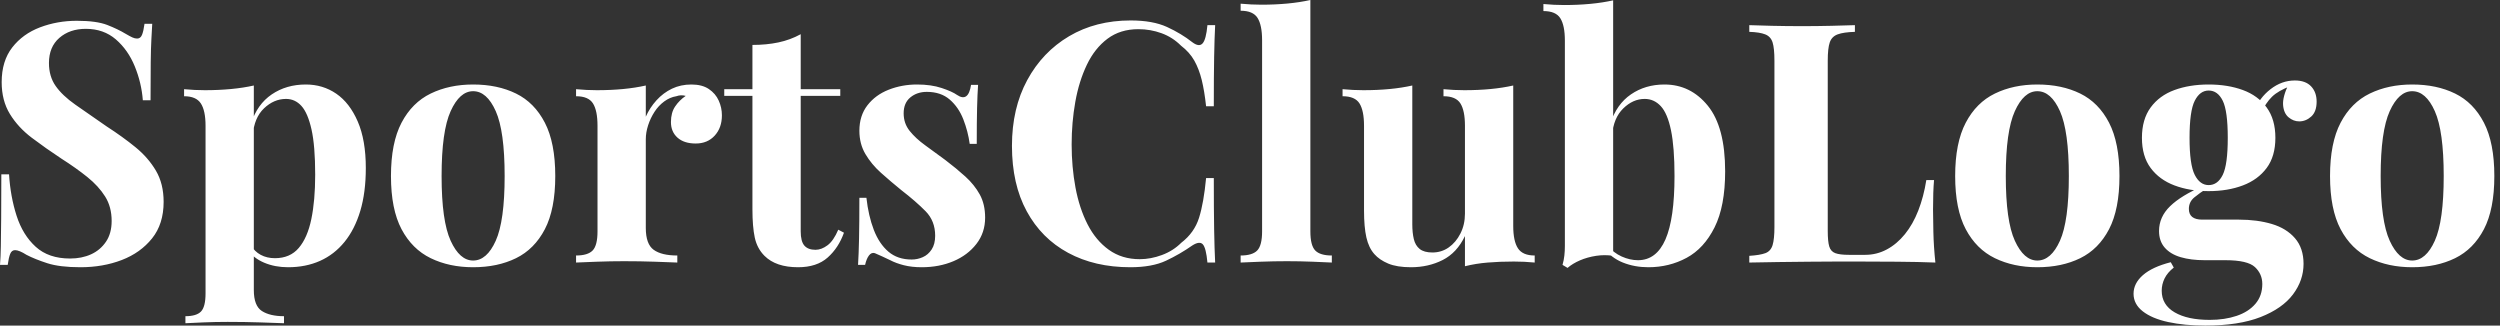 <svg baseProfile="full" height="28" version="1.1" viewBox="0 0 215 28" width="215" xmlns="http://www.w3.org/2000/svg" xmlns:ev="http://www.w3.org/2001/xml-events" xmlns:xlink="http://www.w3.org/1999/xlink"><rect x="0" y="0" width="215" height="28" fill="#333333" stroke="none"/><defs /><g><path d="M8.189 1.788Q9.891 1.788 10.814 2.148Q11.736 2.509 12.4 2.912Q12.746 3.114 12.962 3.215Q13.178 3.316 13.38 3.316Q13.668 3.316 13.798 2.999Q13.928 2.682 14.014 2.047H14.678Q14.649 2.595 14.606 3.359Q14.562 4.124 14.548 5.364Q14.533 6.604 14.533 8.622H13.87Q13.755 7.123 13.178 5.71Q12.601 4.297 11.549 3.388Q10.496 2.48 8.968 2.48Q7.584 2.48 6.69 3.258Q5.796 4.037 5.796 5.421Q5.796 6.575 6.373 7.396Q6.95 8.218 8.06 8.997Q9.17 9.775 10.756 10.871Q12.14 11.765 13.236 12.659Q14.332 13.553 14.995 14.678Q15.658 15.802 15.658 17.359Q15.658 19.263 14.663 20.503Q13.668 21.743 12.054 22.363Q10.439 22.982 8.507 22.982Q6.719 22.982 5.652 22.636Q4.585 22.29 3.864 21.916Q3.23 21.512 2.884 21.512Q2.595 21.512 2.465 21.829Q2.336 22.146 2.249 22.781H1.586Q1.644 22.089 1.658 21.166Q1.673 20.243 1.687 18.758Q1.701 17.273 1.701 14.995H2.365Q2.48 16.898 3.013 18.556Q3.547 20.214 4.657 21.223Q5.767 22.233 7.613 22.233Q8.622 22.233 9.415 21.872Q10.208 21.512 10.698 20.791Q11.188 20.07 11.188 19.003Q11.188 17.792 10.626 16.898Q10.064 16.004 9.098 15.226Q8.132 14.447 6.863 13.64Q5.508 12.746 4.325 11.852Q3.143 10.958 2.437 9.804Q1.73 8.651 1.73 7.065Q1.73 5.248 2.639 4.08Q3.547 2.912 5.032 2.35Q6.517 1.788 8.189 1.788Z M23.415 7.353V24.943Q23.415 26.299 24.107 26.746Q24.799 27.193 26.01 27.193V27.798Q25.261 27.769 23.949 27.726Q22.636 27.683 21.166 27.683Q20.099 27.683 19.075 27.726Q18.051 27.769 17.532 27.798V27.193Q18.484 27.193 18.873 26.789Q19.263 26.385 19.263 25.232V10.814Q19.263 9.516 18.859 8.896Q18.455 8.276 17.417 8.276V7.67Q18.34 7.757 19.205 7.757Q20.387 7.757 21.454 7.656Q22.521 7.555 23.415 7.353ZM27.885 7.267Q29.355 7.267 30.509 8.06Q31.662 8.853 32.354 10.453Q33.046 12.054 33.046 14.447Q33.046 16.552 32.571 18.138Q32.095 19.724 31.215 20.805Q30.336 21.887 29.11 22.435Q27.885 22.982 26.356 22.982Q25.232 22.982 24.309 22.593Q23.386 22.204 22.896 21.483L23.184 21.108Q23.473 21.627 24.006 21.916Q24.54 22.204 25.232 22.204Q26.529 22.204 27.279 21.324Q28.029 20.445 28.36 18.844Q28.692 17.244 28.692 15.024Q28.692 12.544 28.375 11.131Q28.058 9.718 27.51 9.112Q26.962 8.507 26.183 8.507Q25.145 8.507 24.295 9.314Q23.444 10.122 23.329 11.621L23.184 10.612Q23.703 8.968 24.958 8.117Q26.212 7.267 27.885 7.267Z M42.274 7.267Q44.379 7.267 45.965 8.045Q47.551 8.824 48.445 10.554Q49.339 12.284 49.339 15.139Q49.339 17.994 48.445 19.71Q47.551 21.425 45.965 22.204Q44.379 22.982 42.274 22.982Q40.227 22.982 38.626 22.204Q37.026 21.425 36.117 19.71Q35.209 17.994 35.209 15.139Q35.209 12.284 36.117 10.554Q37.026 8.824 38.626 8.045Q40.227 7.267 42.274 7.267ZM42.274 7.843Q41.12 7.843 40.342 9.559Q39.563 11.275 39.563 15.139Q39.563 19.003 40.342 20.704Q41.12 22.406 42.274 22.406Q43.456 22.406 44.22 20.704Q44.985 19.003 44.985 15.139Q44.985 11.275 44.22 9.559Q43.456 7.843 42.274 7.843Z M61.046 7.267Q61.969 7.267 62.546 7.656Q63.123 8.045 63.396 8.651Q63.67 9.256 63.67 9.92Q63.67 10.987 63.05 11.664Q62.43 12.342 61.421 12.342Q60.412 12.342 59.85 11.837Q59.287 11.333 59.287 10.496Q59.287 9.689 59.648 9.156Q60.008 8.622 60.556 8.247Q60.152 8.132 59.749 8.276Q59.201 8.363 58.711 8.723Q58.22 9.083 57.874 9.617Q57.528 10.15 57.326 10.77Q57.125 11.39 57.125 11.967V19.609Q57.125 20.993 57.802 21.483Q58.48 21.973 59.835 21.973V22.579Q59.172 22.55 57.903 22.507Q56.634 22.463 55.25 22.463Q54.097 22.463 52.915 22.507Q51.732 22.55 51.127 22.579V21.973Q52.136 21.973 52.554 21.541Q52.972 21.108 52.972 19.897V10.814Q52.972 9.516 52.583 8.896Q52.194 8.276 51.127 8.276V7.67Q52.049 7.757 52.915 7.757Q54.126 7.757 55.178 7.656Q56.231 7.555 57.125 7.353V10.035Q57.471 9.256 58.047 8.622Q58.624 7.988 59.374 7.627Q60.124 7.267 61.046 7.267Z M70.447 2.941V7.67H73.85V8.247H70.447V19.897Q70.447 20.762 70.764 21.123Q71.081 21.483 71.716 21.483Q72.235 21.483 72.754 21.094Q73.273 20.704 73.677 19.753L74.167 20.012Q73.705 21.31 72.768 22.146Q71.831 22.982 70.216 22.982Q69.265 22.982 68.544 22.737Q67.823 22.492 67.333 22.002Q66.698 21.368 66.496 20.43Q66.295 19.493 66.295 17.994V8.247H63.872V7.67H66.295V3.864Q67.506 3.864 68.529 3.648Q69.553 3.432 70.447 2.941Z M80.453 7.267Q81.664 7.267 82.573 7.57Q83.481 7.872 83.885 8.161Q84.865 8.824 85.096 7.296H85.701Q85.644 8.103 85.615 9.271Q85.586 10.439 85.586 12.371H84.98Q84.836 11.304 84.433 10.266Q84.029 9.228 83.265 8.564Q82.501 7.901 81.289 7.901Q80.453 7.901 79.876 8.377Q79.3 8.853 79.3 9.747Q79.3 10.612 79.819 11.261Q80.338 11.909 81.16 12.501Q81.981 13.092 82.875 13.755Q83.827 14.476 84.606 15.182Q85.384 15.889 85.846 16.725Q86.307 17.561 86.307 18.715Q86.307 20.012 85.557 20.978Q84.807 21.944 83.582 22.463Q82.356 22.982 80.857 22.982Q79.992 22.982 79.314 22.809Q78.636 22.636 78.146 22.377Q77.771 22.204 77.44 22.045Q77.108 21.887 76.82 21.771Q76.531 21.685 76.315 21.973Q76.099 22.262 75.984 22.781H75.378Q75.436 21.858 75.464 20.531Q75.493 19.205 75.493 17.013H76.099Q76.272 18.571 76.733 19.767Q77.195 20.964 77.988 21.642Q78.781 22.319 79.992 22.319Q80.482 22.319 80.943 22.117Q81.405 21.916 81.708 21.454Q82.01 20.993 82.01 20.272Q82.01 19.003 81.188 18.167Q80.367 17.331 79.098 16.35Q78.175 15.6 77.353 14.865Q76.531 14.13 76.012 13.25Q75.493 12.371 75.493 11.246Q75.493 9.949 76.185 9.055Q76.877 8.161 78.016 7.714Q79.156 7.267 80.453 7.267Z M98.822 1.759Q100.725 1.759 101.951 2.321Q103.176 2.884 104.128 3.633Q104.704 4.066 105.007 3.734Q105.31 3.403 105.425 2.163H106.089Q106.031 3.287 106.002 4.888Q105.973 6.488 105.973 9.141H105.31Q105.166 7.815 104.935 6.877Q104.704 5.94 104.301 5.219Q103.897 4.498 103.147 3.922Q102.426 3.201 101.475 2.855Q100.523 2.509 99.485 2.509Q97.928 2.509 96.832 3.331Q95.736 4.152 95.059 5.565Q94.381 6.978 94.064 8.752Q93.747 10.525 93.747 12.428Q93.747 14.36 94.078 16.134Q94.41 17.907 95.116 19.291Q95.823 20.676 96.947 21.483Q98.072 22.29 99.6 22.29Q100.552 22.29 101.518 21.93Q102.484 21.57 103.176 20.877Q104.301 20.012 104.704 18.729Q105.108 17.446 105.31 15.312H105.973Q105.973 18.051 106.002 19.738Q106.031 21.425 106.089 22.579H105.425Q105.31 21.339 105.036 21.022Q104.762 20.704 104.128 21.108Q103.061 21.858 101.864 22.42Q100.667 22.982 98.793 22.982Q95.736 22.982 93.444 21.743Q91.151 20.503 89.883 18.167Q88.614 15.831 88.614 12.544Q88.614 9.314 89.926 6.892Q91.238 4.47 93.53 3.114Q95.823 1.759 98.822 1.759Z M114.278 0.0V19.897Q114.278 21.108 114.696 21.541Q115.114 21.973 116.124 21.973V22.579Q115.576 22.55 114.48 22.507Q113.384 22.463 112.26 22.463Q111.135 22.463 109.996 22.507Q108.857 22.55 108.28 22.579V21.973Q109.289 21.973 109.708 21.541Q110.126 21.108 110.126 19.897V3.46Q110.126 2.163 109.736 1.543Q109.347 0.923 108.28 0.923V0.317Q109.203 0.404 110.068 0.404Q111.25 0.404 112.317 0.303Q113.384 0.202 114.278 0.0Z M131.724 7.353V19.436Q131.724 20.733 132.128 21.353Q132.531 21.973 133.57 21.973V22.579Q132.676 22.492 131.782 22.492Q130.571 22.492 129.532 22.579Q128.494 22.665 127.572 22.896V20.301Q126.88 21.743 125.654 22.363Q124.428 22.982 122.929 22.982Q121.718 22.982 120.968 22.665Q120.218 22.348 119.786 21.858Q119.296 21.31 119.094 20.416Q118.892 19.522 118.892 18.109V10.814Q118.892 9.516 118.503 8.896Q118.113 8.276 117.046 8.276V7.67Q117.969 7.757 118.834 7.757Q120.045 7.757 121.098 7.656Q122.15 7.555 123.044 7.353V19.291Q123.044 20.012 123.174 20.56Q123.304 21.108 123.679 21.411Q124.054 21.714 124.774 21.714Q125.553 21.714 126.173 21.281Q126.793 20.849 127.182 20.084Q127.572 19.32 127.572 18.369V10.814Q127.572 9.516 127.182 8.896Q126.793 8.276 125.726 8.276V7.67Q126.649 7.757 127.514 7.757Q128.725 7.757 129.778 7.656Q130.83 7.555 131.724 7.353Z M144.729 7.267Q146.978 7.267 148.463 9.098Q149.949 10.929 149.949 14.735Q149.949 17.734 149.04 19.551Q148.132 21.368 146.632 22.175Q145.133 22.982 143.345 22.982Q142.163 22.982 141.153 22.579Q140.144 22.175 139.423 21.252L139.827 21.108Q140.346 21.743 141.053 22.06Q141.759 22.377 142.451 22.377Q144.037 22.377 144.816 20.589Q145.594 18.801 145.594 15.139Q145.594 12.659 145.291 11.203Q144.989 9.747 144.412 9.127Q143.835 8.507 143.028 8.507Q142.019 8.507 141.182 9.329Q140.346 10.15 140.231 11.621L140.087 10.612Q140.606 8.968 141.846 8.117Q143.085 7.267 144.729 7.267ZM140.317 0.029V22.002Q139.596 21.887 138.847 22.002Q138.097 22.117 137.462 22.391Q136.828 22.665 136.395 23.04L135.963 22.781Q136.078 22.377 136.122 21.973Q136.165 21.57 136.165 21.166V3.489Q136.165 2.192 135.775 1.572Q135.386 0.952 134.319 0.952V0.346Q135.242 0.433 136.107 0.433Q137.289 0.433 138.356 0.332Q139.423 0.231 140.317 0.029Z M161.108 2.163V2.739Q160.128 2.768 159.623 2.956Q159.118 3.143 158.945 3.648Q158.772 4.152 158.772 5.219V19.868Q158.772 20.762 158.902 21.195Q159.032 21.627 159.421 21.771Q159.811 21.916 160.589 21.916H162.002Q162.982 21.916 163.848 21.454Q164.713 20.993 165.405 20.142Q166.097 19.291 166.558 18.109Q167.02 16.927 167.25 15.485H167.913Q167.827 16.465 167.827 18.023Q167.827 18.686 167.856 19.955Q167.885 21.223 168.029 22.579Q166.558 22.521 164.713 22.507Q162.867 22.492 161.425 22.492Q160.704 22.492 159.58 22.492Q158.455 22.492 157.158 22.507Q155.86 22.521 154.533 22.536Q153.207 22.55 152.025 22.579V22.002Q152.947 21.944 153.409 21.771Q153.87 21.598 154.029 21.079Q154.187 20.56 154.187 19.522V5.219Q154.187 4.152 154.029 3.648Q153.87 3.143 153.394 2.956Q152.919 2.768 152.025 2.739V2.163Q152.746 2.192 153.971 2.22Q155.197 2.249 156.581 2.249Q157.85 2.249 159.075 2.22Q160.301 2.192 161.108 2.163Z M176.795 7.267Q178.9 7.267 180.486 8.045Q182.072 8.824 182.966 10.554Q183.86 12.284 183.86 15.139Q183.86 17.994 182.966 19.71Q182.072 21.425 180.486 22.204Q178.9 22.982 176.795 22.982Q174.748 22.982 173.147 22.204Q171.547 21.425 170.639 19.71Q169.73 17.994 169.73 15.139Q169.73 12.284 170.639 10.554Q171.547 8.824 173.147 8.045Q174.748 7.267 176.795 7.267ZM176.795 7.843Q175.642 7.843 174.863 9.559Q174.084 11.275 174.084 15.139Q174.084 19.003 174.863 20.704Q175.642 22.406 176.795 22.406Q177.977 22.406 178.742 20.704Q179.506 19.003 179.506 15.139Q179.506 11.275 178.742 9.559Q177.977 7.843 176.795 7.843Z M191.242 28.0Q189.454 28.0 188.056 27.697Q186.657 27.394 185.864 26.774Q185.071 26.154 185.071 25.261Q185.071 24.367 185.878 23.66Q186.686 22.954 188.272 22.55L188.531 23.011Q187.984 23.444 187.738 23.949Q187.493 24.453 187.493 25.001Q187.493 26.212 188.604 26.861Q189.714 27.51 191.617 27.51Q192.915 27.51 193.938 27.164Q194.962 26.818 195.553 26.126Q196.144 25.434 196.144 24.424Q196.144 23.559 195.51 22.968Q194.875 22.377 192.972 22.377H191.184Q190.002 22.377 189.123 22.117Q188.243 21.858 187.753 21.296Q187.263 20.733 187.263 19.868Q187.263 18.657 188.214 17.734Q189.166 16.812 191.04 16.004L191.329 16.235Q190.781 16.581 190.305 16.97Q189.829 17.359 189.829 17.965Q189.829 18.888 190.982 18.888H194.126Q195.712 18.888 196.966 19.263Q198.22 19.637 198.956 20.488Q199.691 21.339 199.691 22.694Q199.691 24.107 198.783 25.318Q197.874 26.529 196.0 27.265Q194.126 28.0 191.242 28.0ZM191.53 16.437Q189.887 16.437 188.589 15.946Q187.291 15.456 186.542 14.447Q185.792 13.438 185.792 11.852Q185.792 10.266 186.542 9.242Q187.291 8.218 188.589 7.743Q189.887 7.267 191.53 7.267Q193.174 7.267 194.472 7.743Q195.769 8.218 196.519 9.242Q197.269 10.266 197.269 11.852Q197.269 13.438 196.519 14.447Q195.769 15.456 194.472 15.946Q193.174 16.437 191.53 16.437ZM191.53 15.918Q192.309 15.918 192.742 15.038Q193.174 14.159 193.174 11.852Q193.174 9.545 192.742 8.665Q192.309 7.786 191.53 7.786Q190.781 7.786 190.334 8.665Q189.887 9.545 189.887 11.852Q189.887 14.159 190.334 15.038Q190.781 15.918 191.53 15.918ZM196.029 9.747 195.452 9.545Q195.885 8.42 196.851 7.67Q197.817 6.921 198.941 6.921Q199.864 6.921 200.34 7.425Q200.816 7.93 200.816 8.737Q200.816 9.602 200.354 10.021Q199.893 10.439 199.316 10.439Q198.826 10.439 198.408 10.093Q197.99 9.747 197.932 9.04Q197.874 8.334 198.422 7.209L198.624 7.382Q197.528 7.786 196.98 8.319Q196.433 8.853 196.029 9.747Z M209.034 7.267Q211.139 7.267 212.725 8.045Q214.311 8.824 215.205 10.554Q216.099 12.284 216.099 15.139Q216.099 17.994 215.205 19.71Q214.311 21.425 212.725 22.204Q211.139 22.982 209.034 22.982Q206.987 22.982 205.386 22.204Q203.786 21.425 202.877 19.71Q201.969 17.994 201.969 15.139Q201.969 12.284 202.877 10.554Q203.786 8.824 205.386 8.045Q206.987 7.267 209.034 7.267ZM209.034 7.843Q207.881 7.843 207.102 9.559Q206.323 11.275 206.323 15.139Q206.323 19.003 207.102 20.704Q207.881 22.406 209.034 22.406Q210.216 22.406 210.98 20.704Q211.745 19.003 211.745 15.139Q211.745 11.275 210.98 9.559Q210.216 7.843 209.034 7.843Z " fill="rgb(255,255,255)" transform="translate(-1.586, 0)" /></g></svg>